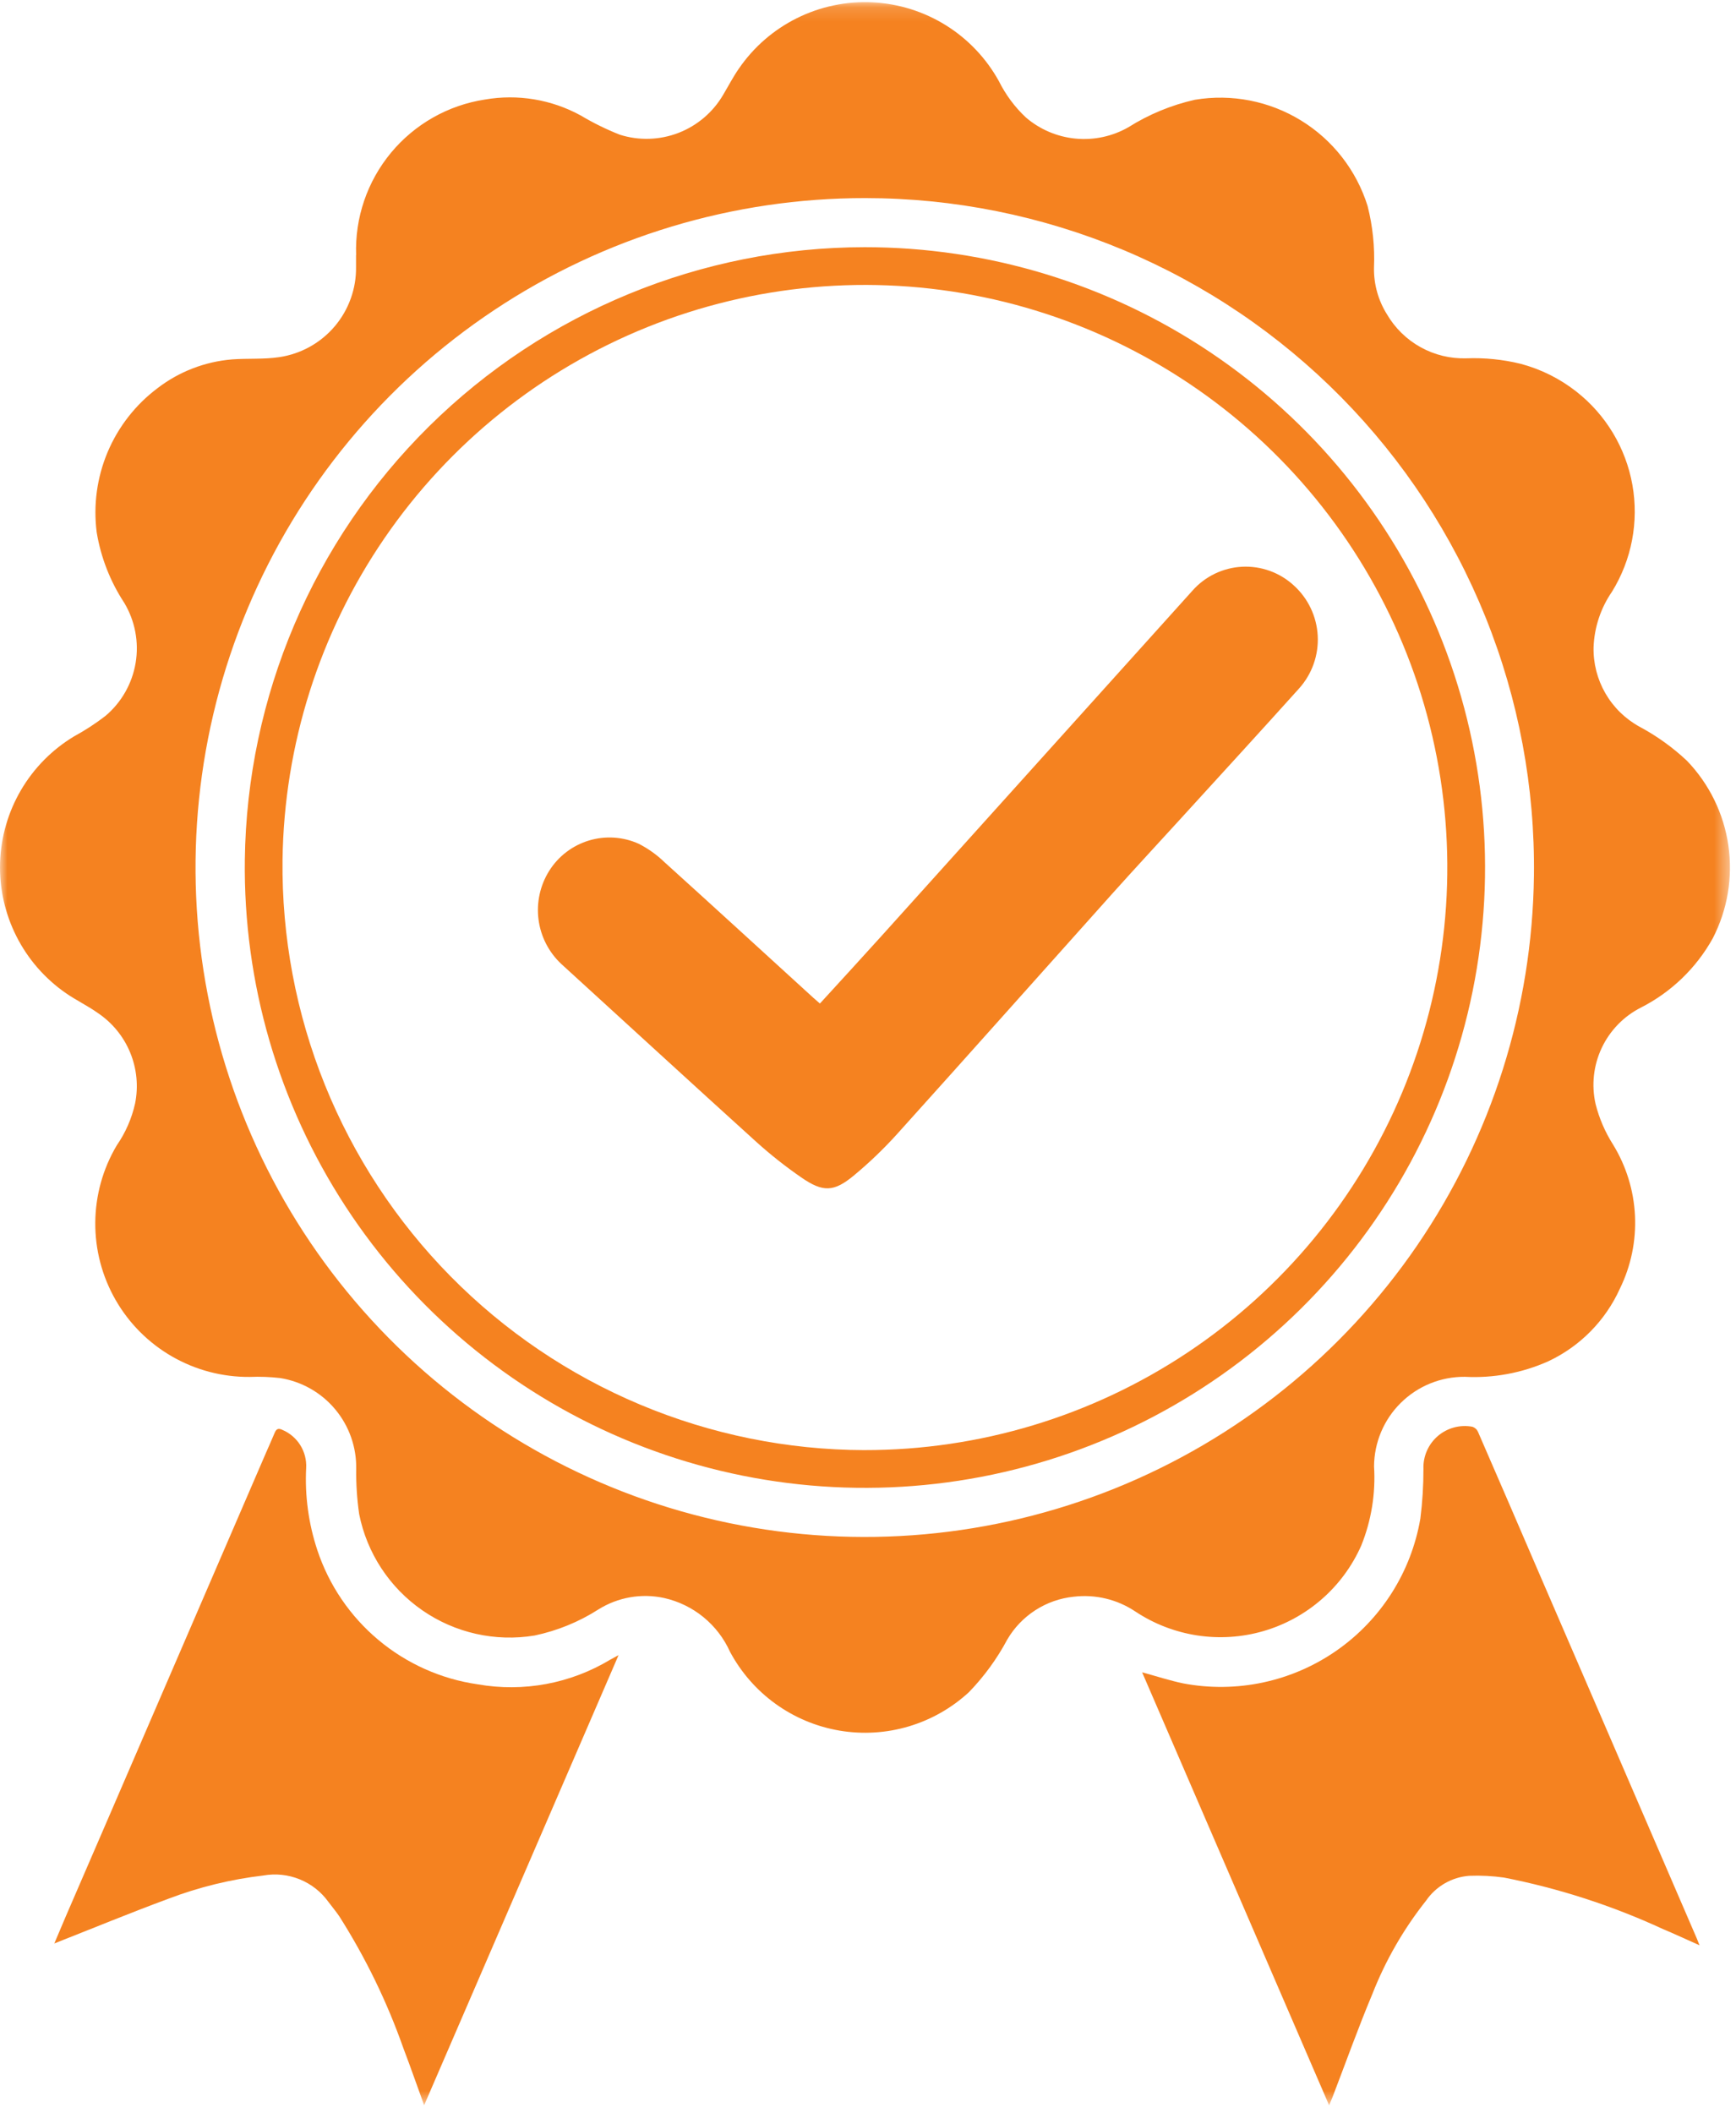 <svg xmlns="http://www.w3.org/2000/svg" width="120" height="146" viewBox="0 0 120 146" fill="none"><mask id="mask0_125_1128" style="mask-type:luminance" maskUnits="userSpaceOnUse" x="0" y="0" width="120" height="146"><path d="M119.572 0.146H0V145.48H119.572V0.146Z" fill="white"></path></mask><g mask="url(#mask0_125_1128)"><path d="M24.617 17.624C24.527 15.054 25.384 12.54 27.024 10.56C28.665 8.579 30.975 7.269 33.517 6.879C35.786 6.485 38.121 6.873 40.141 7.979C41.002 8.493 41.904 8.936 42.836 9.306C44.165 9.729 45.599 9.685 46.9 9.183C48.201 8.68 49.292 7.749 49.993 6.543C50.351 5.943 50.674 5.315 51.073 4.743C52.093 3.255 53.478 2.052 55.095 1.25C56.712 0.448 58.507 0.073 60.309 0.161C62.112 0.249 63.862 0.797 65.393 1.753C66.924 2.708 68.184 4.04 69.055 5.621C69.521 6.555 70.148 7.399 70.909 8.113C71.876 8.945 73.077 9.456 74.347 9.578C75.616 9.7 76.892 9.426 78 8.793C79.414 7.902 80.97 7.26 82.6 6.893C85.14 6.471 87.746 6.981 89.939 8.33C92.132 9.678 93.764 11.774 94.533 14.231C94.888 15.625 95.038 17.063 94.976 18.5C94.957 19.64 95.27 20.761 95.876 21.726C96.434 22.678 97.238 23.462 98.203 23.996C99.168 24.53 100.259 24.794 101.362 24.761C102.618 24.713 103.875 24.839 105.097 25.136C106.501 25.506 107.815 26.159 108.958 27.055C111 28.652 112.381 30.947 112.837 33.499C113.293 36.051 112.792 38.682 111.429 40.887C110.651 42.016 110.209 43.343 110.155 44.713C110.129 45.834 110.412 46.941 110.973 47.912C111.534 48.883 112.351 49.682 113.335 50.22C114.523 50.856 115.622 51.645 116.605 52.567C118.147 54.169 119.15 56.214 119.471 58.415C119.792 60.616 119.416 62.862 118.396 64.838C117.257 66.89 115.531 68.555 113.44 69.621C112.247 70.222 111.289 71.206 110.719 72.414C110.148 73.622 109.999 74.987 110.293 76.29C110.542 77.278 110.947 78.22 111.493 79.081C112.408 80.566 112.932 82.258 113.017 84C113.101 85.742 112.744 87.477 111.977 89.043C110.978 91.257 109.22 93.041 107.021 94.072C105.21 94.88 103.233 95.247 101.252 95.143C100.434 95.137 99.622 95.293 98.864 95.601C98.106 95.909 97.416 96.364 96.834 96.939C96.251 97.513 95.787 98.197 95.469 98.951C95.151 99.705 94.985 100.515 94.98 101.333C95.097 103.203 94.794 105.076 94.092 106.813C93.463 108.229 92.534 109.49 91.367 110.509C90.201 111.528 88.826 112.28 87.339 112.713C85.852 113.145 84.288 113.248 82.757 113.014C81.227 112.78 79.765 112.215 78.475 111.358C77.223 110.521 75.713 110.16 74.217 110.339C73.274 110.437 72.368 110.755 71.571 111.269C70.774 111.782 70.109 112.475 69.63 113.293C68.921 114.624 68.028 115.849 66.979 116.933C65.79 118.03 64.366 118.84 62.816 119.301C61.266 119.762 59.63 119.861 58.035 119.592C56.441 119.323 54.929 118.691 53.616 117.747C52.303 116.802 51.224 115.57 50.461 114.143C50.043 113.214 49.415 112.395 48.626 111.75C47.837 111.106 46.909 110.654 45.915 110.43C44.352 110.087 42.716 110.371 41.36 111.221C40.011 112.083 38.516 112.693 36.949 113.021C34.235 113.469 31.453 112.844 29.192 111.278C26.93 109.713 25.365 107.33 24.828 104.632C24.679 103.602 24.61 102.562 24.622 101.521C24.653 100.014 24.138 98.547 23.171 97.39C22.205 96.233 20.853 95.465 19.364 95.228C18.667 95.148 17.965 95.123 17.264 95.151C15.386 95.166 13.537 94.682 11.908 93.747C10.278 92.813 8.926 91.462 7.991 89.832C7.056 88.203 6.571 86.355 6.586 84.477C6.601 82.598 7.114 80.757 8.075 79.143C8.678 78.27 9.107 77.289 9.338 76.253C9.575 75.073 9.457 73.849 8.998 72.736C8.539 71.623 7.76 70.671 6.76 70.001C6.06 69.501 5.273 69.128 4.566 68.639C3.112 67.635 1.932 66.283 1.136 64.705C0.339 63.127 -0.049 61.375 0.006 59.609C0.062 57.843 0.559 56.118 1.453 54.594C2.347 53.07 3.609 51.794 5.124 50.883C5.88 50.472 6.603 50.002 7.285 49.476C8.395 48.541 9.136 47.24 9.375 45.809C9.614 44.377 9.336 42.907 8.591 41.661C7.622 40.187 6.972 38.527 6.684 36.786C6.442 34.903 6.703 32.99 7.44 31.24C8.178 29.491 9.366 27.969 10.884 26.828C12.373 25.683 14.16 24.992 16.031 24.837C17.122 24.754 18.231 24.842 19.311 24.679C20.802 24.457 22.16 23.701 23.136 22.553C24.11 21.404 24.635 19.94 24.611 18.433C24.611 18.163 24.611 17.894 24.611 17.624M59.816 13.689C50.69 13.681 41.764 16.373 34.164 21.426C26.564 26.479 20.628 33.667 17.104 42.085C13.58 50.504 12.624 59.777 14.358 68.737C16.092 77.698 20.437 85.945 26.848 92.441C33.258 98.938 41.447 103.392 50.383 105.246C59.32 107.099 68.605 106.267 77.069 102.855C85.534 99.443 92.801 93.604 97.954 86.072C103.108 78.539 105.918 69.651 106.032 60.525C106.111 54.405 104.974 48.331 102.688 42.654C100.401 36.976 97.011 31.81 92.712 27.453C88.414 23.096 83.293 19.636 77.647 17.273C72.001 14.911 65.942 13.692 59.822 13.689" fill="#F58220"></path><path d="M78.949 115.563C79.941 115.833 80.857 116.135 81.795 116.33C83.62 116.675 85.496 116.652 87.313 116.264C89.129 115.876 90.85 115.131 92.376 114.07C93.901 113.01 95.2 111.657 96.197 110.089C97.193 108.522 97.868 106.771 98.181 104.94C98.326 103.801 98.397 102.654 98.395 101.506C98.379 101.078 98.461 100.651 98.632 100.258C98.804 99.865 99.062 99.516 99.387 99.236C99.712 98.957 100.096 98.754 100.51 98.643C100.925 98.531 101.359 98.515 101.78 98.594C101.866 98.623 101.944 98.669 102.011 98.73C102.077 98.79 102.13 98.865 102.166 98.947C103.591 102.221 105.007 105.498 106.416 108.778C107.717 111.792 109.02 114.806 110.324 117.819C112.649 123.203 114.974 128.588 117.298 133.973C117.348 134.088 117.39 134.206 117.478 134.427C116.578 134.027 115.766 133.646 114.938 133.3C111.433 131.681 107.747 130.488 103.958 129.747C103.163 129.635 102.36 129.594 101.558 129.625C100.964 129.67 100.388 129.848 99.872 130.145C99.356 130.442 98.913 130.851 98.576 131.342C97.022 133.301 95.769 135.481 94.857 137.809C93.879 140.14 93.03 142.524 92.123 144.885C92.054 145.063 91.976 145.238 91.874 145.485L78.949 115.563Z" fill="#F58220"></path><path d="M42.757 114.378L29.319 145.478C28.819 144.112 28.376 142.826 27.89 141.556C26.763 138.353 25.275 135.29 23.453 132.424C23.223 132.082 22.953 131.768 22.706 131.435C22.205 130.737 21.517 130.194 20.72 129.87C19.924 129.546 19.053 129.454 18.206 129.604C15.957 129.867 13.749 130.407 11.633 131.213C8.994 132.189 6.391 133.262 3.754 134.3C4.017 133.679 4.295 133.014 4.581 132.352C5.52 130.178 6.46 128.004 7.402 125.831C11.064 117.352 14.726 108.872 18.387 100.392C18.587 99.932 18.795 99.475 18.987 99.012C19.1 98.741 19.239 98.673 19.525 98.812C20.034 99.029 20.465 99.397 20.758 99.866C21.051 100.336 21.193 100.884 21.164 101.436C21.066 103.361 21.328 105.287 21.934 107.116C22.738 109.539 24.2 111.689 26.157 113.327C28.114 114.966 30.488 116.027 33.014 116.392C36.179 116.951 39.44 116.345 42.192 114.684C42.33 114.605 42.47 114.532 42.754 114.378" fill="#F58220"></path><path d="M59.765 17.082C68.267 17.078 76.578 19.601 83.642 24.333C90.706 29.064 96.204 35.789 99.436 43.653C102.668 51.516 103.489 60.163 101.794 68.495C100.099 76.826 95.965 84.465 89.918 90.441C83.87 96.417 76.182 100.459 67.831 102.055C59.48 103.65 50.843 102.726 43.018 99.4C35.194 96.074 28.535 90.496 23.889 83.376C19.242 76.256 16.818 67.915 16.924 59.414C17.067 48.143 21.643 37.383 29.661 29.46C37.679 21.538 48.493 17.091 59.765 17.082ZM59.748 100.208C67.689 100.215 75.456 97.874 82.07 93.478C88.683 89.082 93.85 82.829 96.918 75.504C99.986 68.18 100.82 60.111 99.314 52.314C97.808 44.516 94.029 37.339 88.454 31.684C82.878 26.029 75.754 22.149 67.979 20.533C60.204 18.916 52.124 19.636 44.757 22.6C37.39 25.565 31.064 30.642 26.575 37.193C22.086 43.744 19.635 51.476 19.53 59.417C19.47 64.742 20.464 70.027 22.457 74.966C24.449 79.904 27.4 84.4 31.139 88.192C34.878 91.985 39.331 94.999 44.241 97.061C49.151 99.124 54.42 100.194 59.746 100.209" fill="#F58220"></path><path d="M56.678 69.345C58.116 67.77 59.528 66.24 60.922 64.693C68.09 56.738 75.257 48.781 82.422 40.823C82.854 40.332 83.38 39.933 83.968 39.648C84.556 39.364 85.195 39.2 85.848 39.165C86.501 39.131 87.154 39.227 87.769 39.448C88.384 39.669 88.949 40.011 89.43 40.453C90.422 41.349 91.018 42.603 91.087 43.938C91.156 45.273 90.693 46.582 89.798 47.576C87.072 50.609 84.312 53.612 81.565 56.627C80.006 58.338 78.429 60.034 76.884 61.758C71.921 67.295 66.984 72.853 62.002 78.377C61.087 79.388 60.101 80.334 59.052 81.207C57.643 82.383 56.891 82.407 55.376 81.357C54.297 80.612 53.268 79.799 52.294 78.922C47.779 74.835 43.294 70.713 38.794 66.609C37.931 65.799 37.377 64.716 37.225 63.543C37.074 62.37 37.334 61.181 37.963 60.179C38.595 59.171 39.571 58.427 40.709 58.083C41.848 57.74 43.072 57.82 44.156 58.31C44.809 58.644 45.41 59.073 45.937 59.584C49.375 62.691 52.792 65.823 56.216 68.946C56.348 69.066 56.485 69.18 56.674 69.346" fill="#F58220"></path></g></svg>